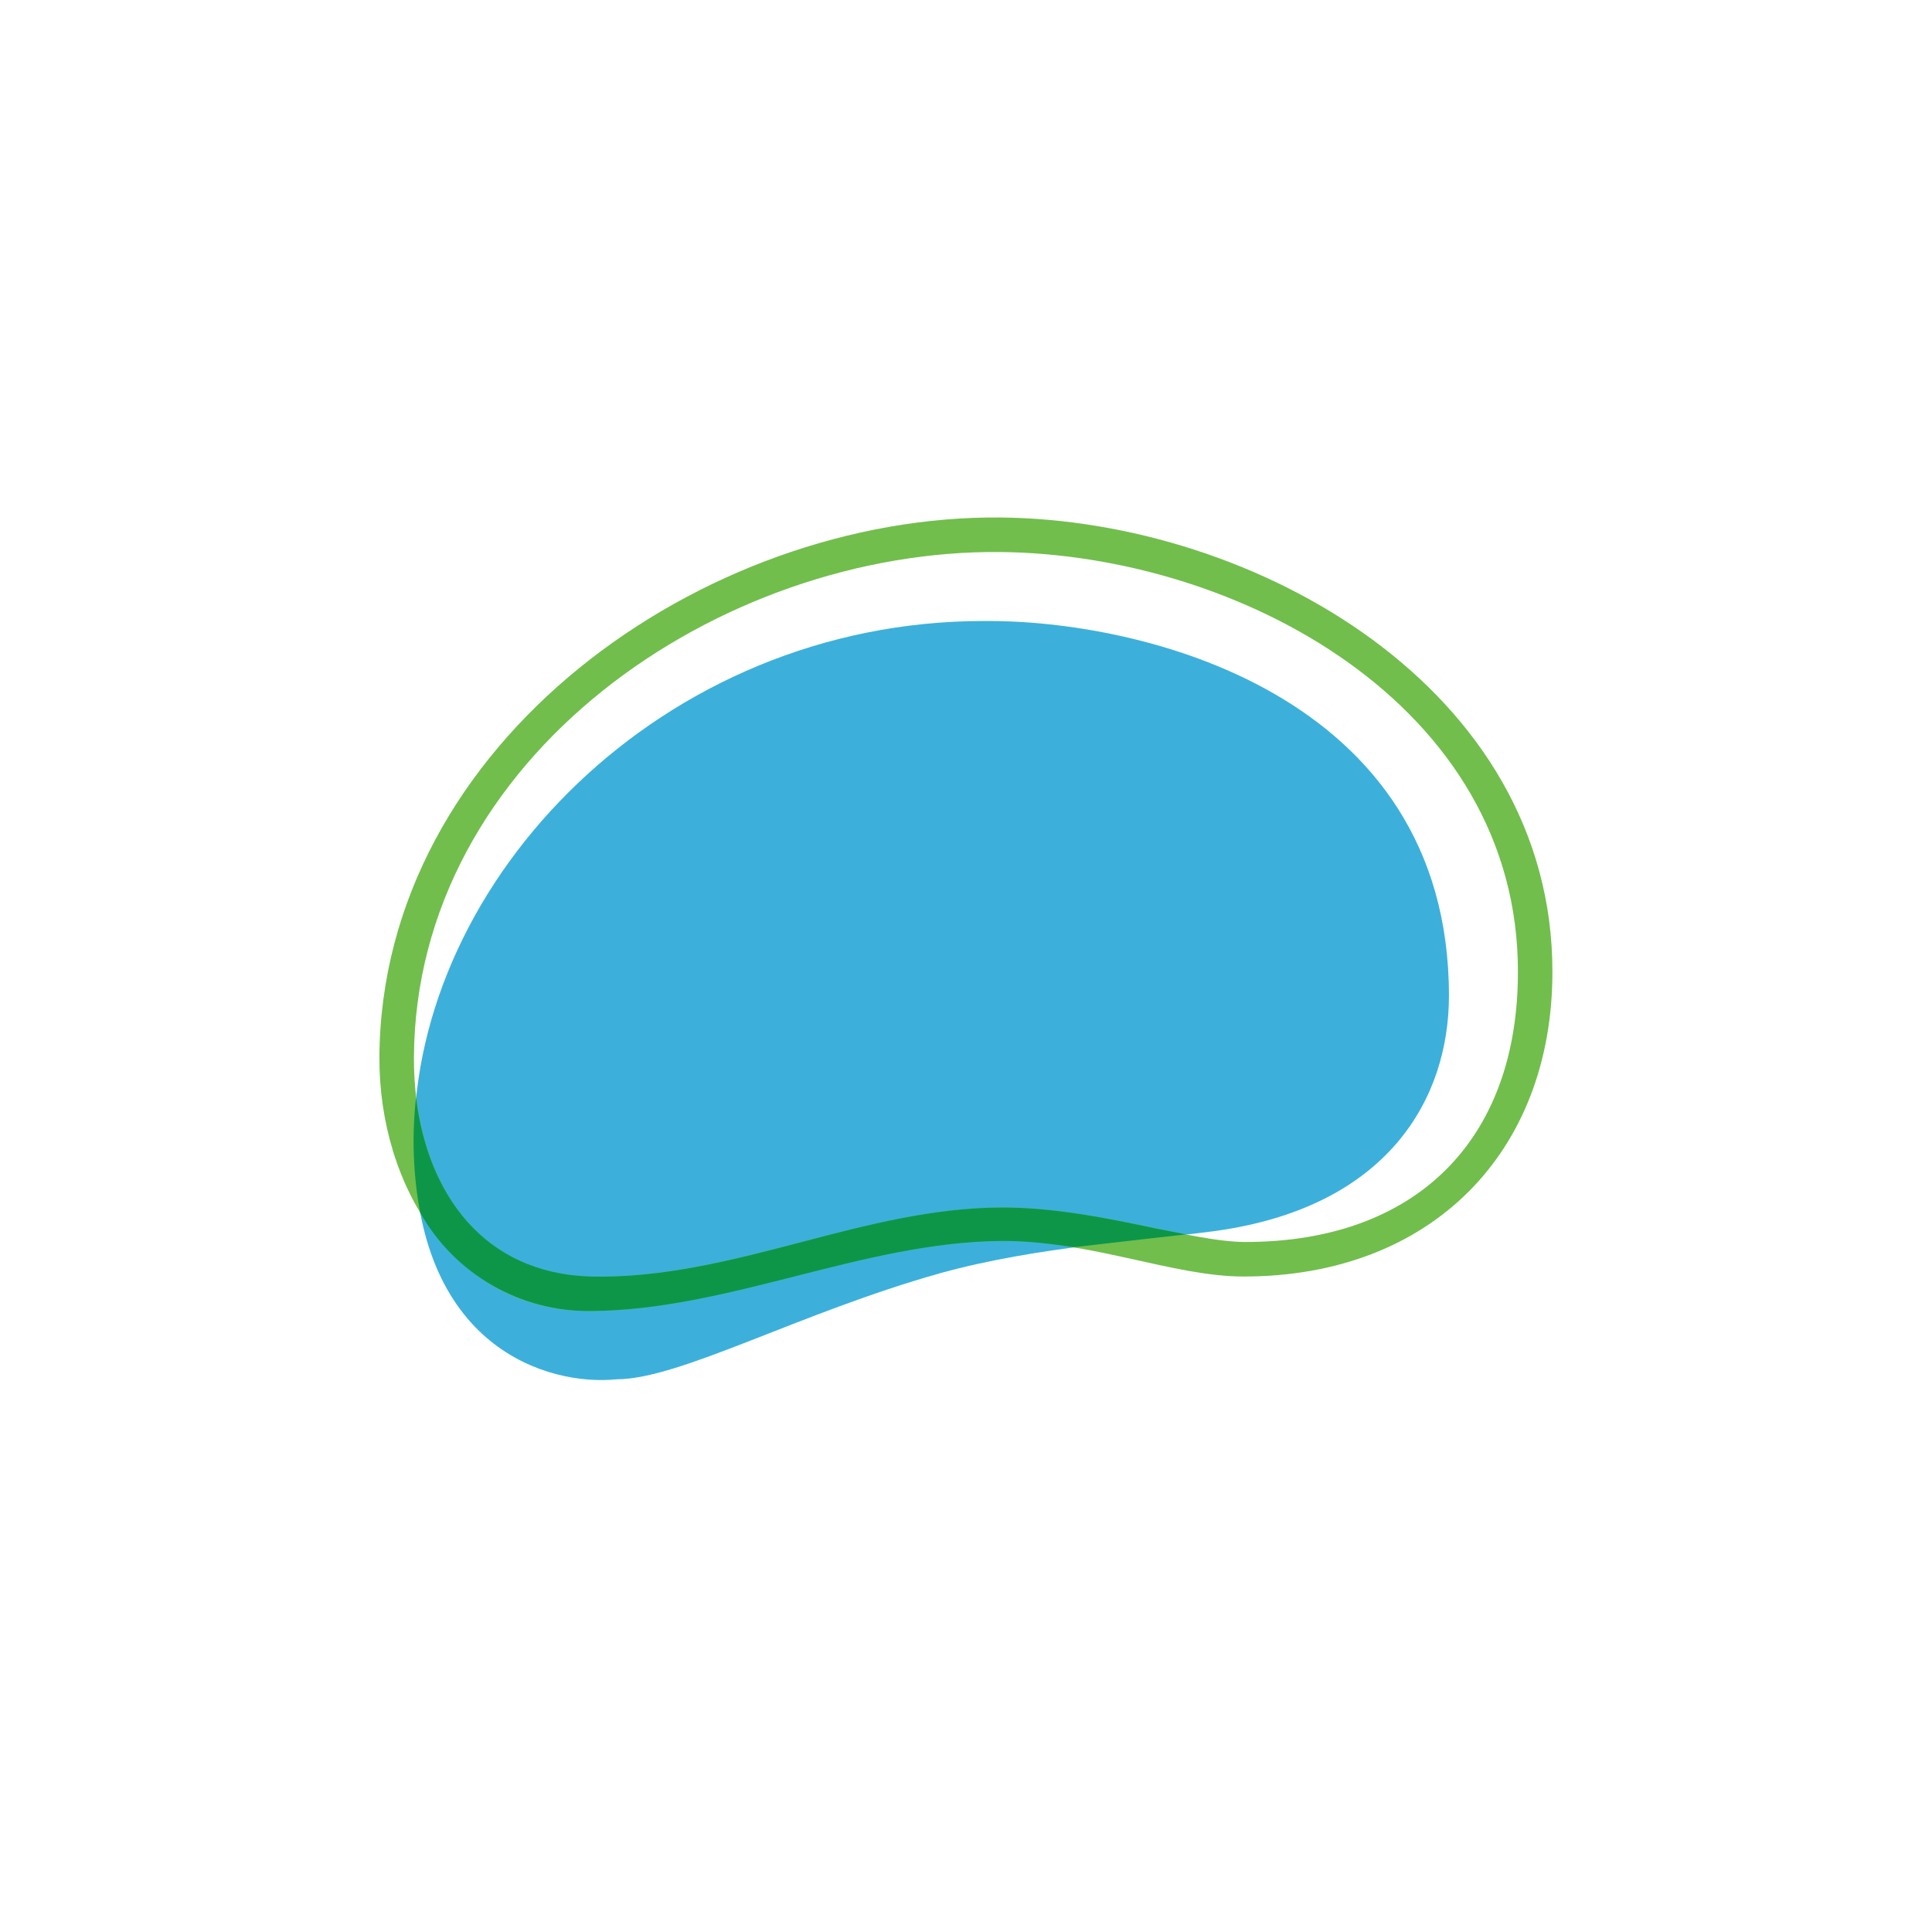 <svg width="40" height="40" viewBox="0 0 40 40" fill="none" xmlns="http://www.w3.org/2000/svg">
<path d="M29.999 20.614C29.999 14.328 23.578 12.828 20.37 12.857C13.685 12.857 8.57 18.228 8.57 23.614C8.57 27.921 11.363 28.7 12.763 28.557C14.078 28.557 16.549 27.178 19.477 26.357C21.499 25.8 23.706 25.685 25.17 25.485C28.756 24.985 29.999 22.728 29.999 20.614Z" fill="#3CB0DB"/>
<path d="M20.713 11.429C14.913 11.371 8.598 15.657 8.57 21.9C8.563 24.257 9.72 26.364 12.227 26.429C15.098 26.5 17.841 25.021 20.713 25C22.641 24.986 24.641 25.714 25.784 25.714C29.284 25.714 31.427 23.636 31.427 20.122C31.434 14.593 25.641 11.479 20.713 11.429ZM7.855 21.9C7.884 15.357 14.57 10.657 20.713 10.714C25.998 10.764 32.148 14.264 32.141 20.122C32.141 23.85 29.641 26.429 25.748 26.429C24.284 26.429 22.591 25.679 20.713 25.693C17.841 25.714 15.07 27.129 12.227 27.143C9.384 27.157 7.848 24.521 7.855 21.9Z" fill="#71BE4C"/>
<path d="M8.614 22.722C8.856 24.729 10.021 26.364 12.228 26.429C13.713 26.465 15.156 26.093 16.599 25.715C17.956 25.357 19.321 25.007 20.713 25C21.806 24.993 22.928 25.222 23.906 25.429L24.556 25.557L23.849 25.636L22.235 25.822C21.742 25.75 21.235 25.686 20.713 25.693C19.285 25.707 17.878 26.064 16.471 26.422C15.063 26.779 13.656 27.136 12.228 27.143C11.511 27.151 10.806 26.966 10.185 26.608C9.564 26.25 9.051 25.732 8.699 25.107C8.553 24.321 8.524 23.517 8.614 22.722Z" fill="#0D9648"/>
</svg>
